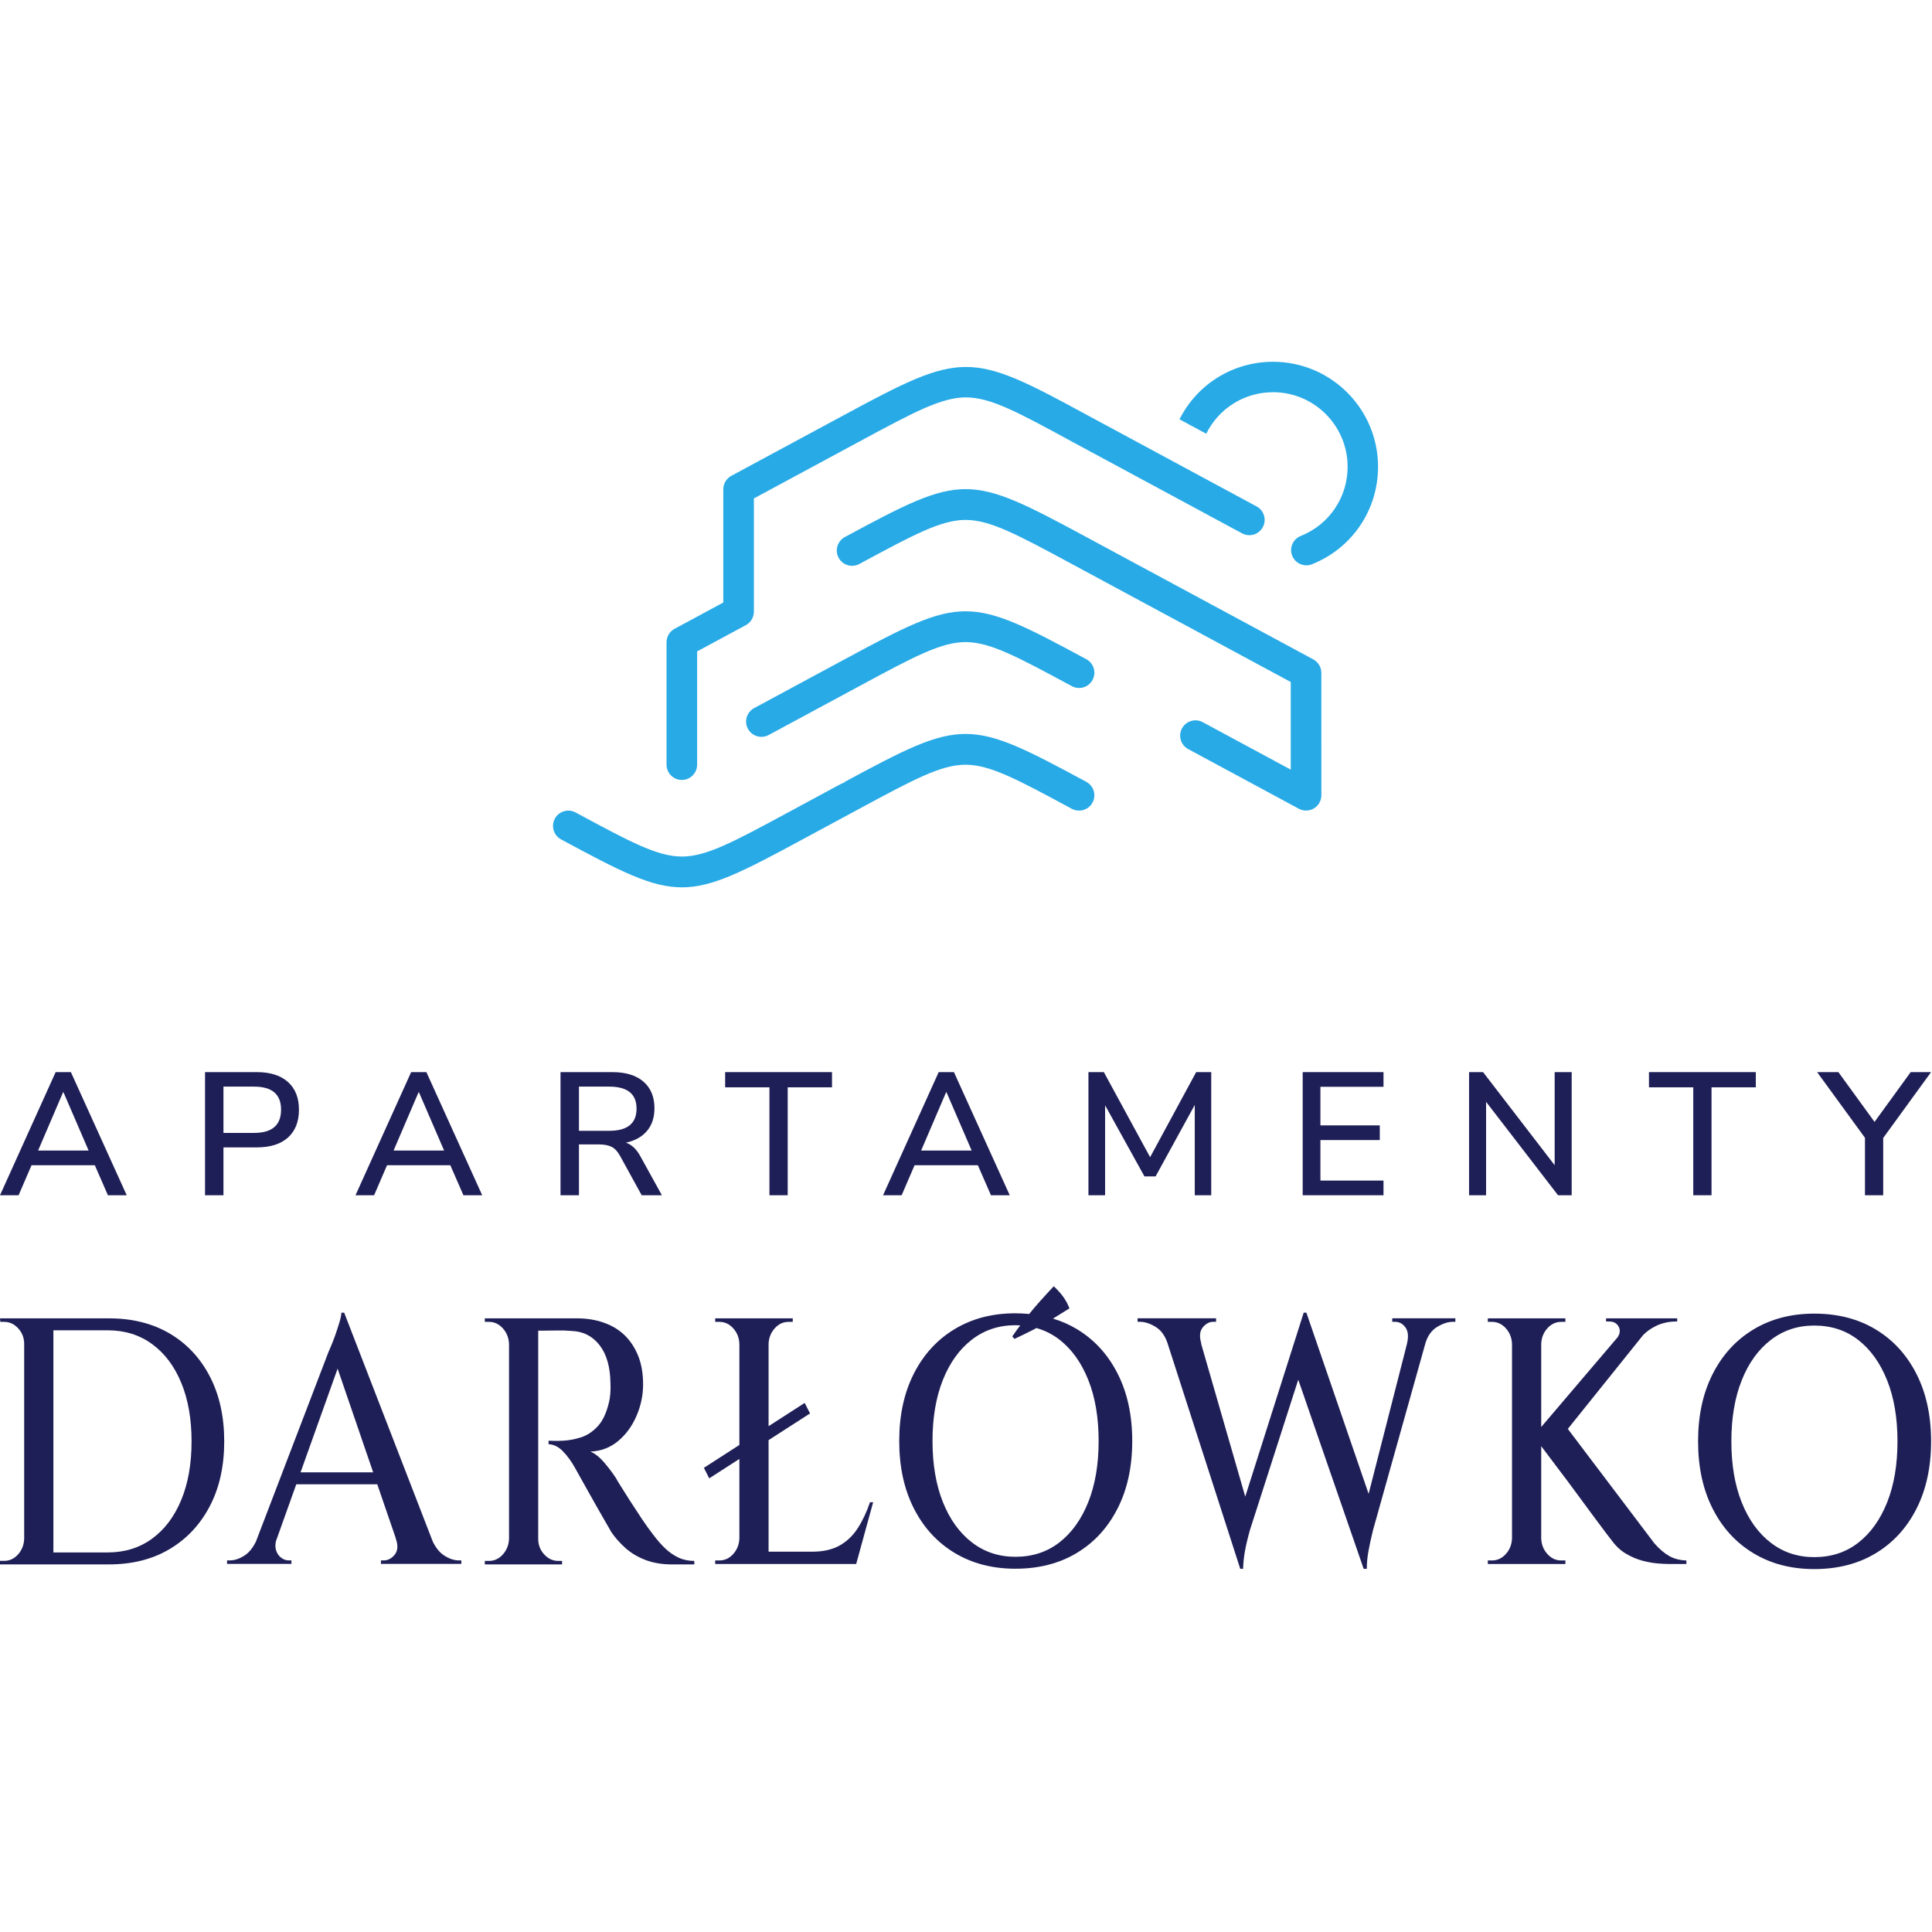 <svg width="126" height="126" viewBox="0 0 126 126" fill="none" xmlns="http://www.w3.org/2000/svg">
<g clip-path="url(#clip0_347_852)">
<path d="M49.658 48.056C49.303 48.056 48.959 47.866 48.779 47.532C48.517 47.047 48.699 46.442 49.183 46.181L55.097 42.992C62.825 38.825 63.119 38.825 70.848 42.992C71.333 43.254 71.513 43.859 71.253 44.344C70.991 44.828 70.386 45.01 69.901 44.748C66.352 42.835 64.571 41.875 62.973 41.875C61.373 41.875 59.592 42.835 56.043 44.748L50.13 47.936C49.98 48.018 49.818 48.056 49.658 48.056Z" fill="#28AAE6"/>
<path d="M85.178 52.863C85.016 52.863 84.853 52.823 84.705 52.744L77.491 48.854C77.007 48.593 76.826 47.988 77.087 47.503C77.348 47.018 77.953 46.837 78.438 47.098L84.18 50.194L84.18 44.479L69.901 36.781C66.353 34.868 64.572 33.908 62.973 33.908C61.374 33.908 59.593 34.868 56.045 36.781C55.56 37.042 54.955 36.862 54.693 36.377C54.431 35.892 54.613 35.286 55.098 35.025C62.826 30.859 63.12 30.858 70.848 35.025L85.651 43.005C85.974 43.18 86.175 43.517 86.175 43.884L86.176 51.865C86.176 52.217 85.992 52.542 85.69 52.722C85.532 52.816 85.356 52.863 85.178 52.863Z" fill="#28AAE6"/>
<path d="M44.468 50.866C43.917 50.866 43.47 50.419 43.47 49.868V41.887C43.47 41.52 43.671 41.183 43.994 41.009L47.171 39.295V31.91C47.171 31.543 47.373 31.206 47.696 31.032L55.097 27.041C62.786 22.896 63.228 22.896 70.851 27.043L81.952 33.028C82.437 33.289 82.619 33.894 82.357 34.38C82.096 34.865 81.49 35.046 81.005 34.784L69.901 28.797C66.376 26.88 64.606 25.917 62.991 25.917H62.986C61.383 25.919 59.599 26.881 56.044 28.797L49.167 32.506V39.891C49.167 40.258 48.966 40.595 48.643 40.769L45.465 42.482V49.868C45.465 50.419 45.018 50.866 44.468 50.866Z" fill="#28AAE6"/>
<path d="M44.471 57.87C42.466 57.87 40.458 56.828 36.59 54.742C36.105 54.481 35.925 53.876 36.186 53.391C36.447 52.906 37.052 52.725 37.537 52.986C41.09 54.901 42.873 55.862 44.471 55.862C46.07 55.862 47.849 54.901 51.395 52.986C53.195 52.013 54.12 51.514 54.596 51.258C54.753 51.174 54.926 51.08 55.105 51.007L55.096 50.99C62.824 46.824 63.119 46.824 70.847 50.99C71.332 51.252 71.513 51.857 71.251 52.342C70.99 52.827 70.385 53.008 69.9 52.747C66.352 50.833 64.57 49.873 62.971 49.873C61.373 49.873 59.592 50.833 56.043 52.747C56.035 52.75 56.027 52.755 56.019 52.759C55.956 52.792 55.506 53.033 52.343 54.741C48.482 56.827 46.477 57.87 44.471 57.87Z" fill="#28AAE6"/>
<path d="M83.027 23.594C80.427 23.594 78.096 25.031 76.922 27.346L78.668 28.287C79.495 26.617 81.164 25.579 83.027 25.579C85.707 25.579 87.888 27.76 87.888 30.44C87.888 32.441 86.687 34.214 84.828 34.956C84.319 35.16 84.071 35.737 84.274 36.246C84.43 36.634 84.802 36.87 85.196 36.87C85.319 36.87 85.443 36.848 85.564 36.8C88.182 35.755 89.873 33.258 89.873 30.44C89.873 26.665 86.802 23.594 83.027 23.594Z" fill="#28AAE6"/>
<path d="M0 77.951L3.629 69.921H4.623L8.264 77.951H7.038L6.183 75.992H2.057L1.213 77.951H0ZM4.115 71.231L2.485 75.035H5.779L4.138 71.231H4.115Z" fill="#1F1F57"/>
<path d="M13.372 77.951V69.921H16.746C17.625 69.921 18.303 70.136 18.781 70.565C19.258 70.994 19.497 71.596 19.497 72.37C19.497 73.152 19.258 73.758 18.781 74.187C18.303 74.616 17.625 74.83 16.746 74.83H14.573V77.951H13.372ZM14.573 73.885H16.573C17.744 73.885 18.33 73.38 18.33 72.37C18.33 71.368 17.744 70.867 16.573 70.867H14.573V73.885Z" fill="#1F1F57"/>
<path d="M23.185 77.951L26.814 69.921H27.808L31.448 77.951H30.223L29.368 75.992H25.242L24.398 77.951H23.185ZM27.299 71.231L25.669 75.035H28.963L27.322 71.231H27.299Z" fill="#1F1F57"/>
<path d="M36.556 77.951V69.921H39.931C40.81 69.921 41.488 70.128 41.965 70.542C42.443 70.956 42.682 71.535 42.682 72.279C42.682 72.879 42.52 73.371 42.197 73.754C41.873 74.137 41.415 74.394 40.821 74.522C41.191 74.644 41.503 74.937 41.757 75.399L43.167 77.951H41.85L40.44 75.388C40.278 75.092 40.091 74.893 39.879 74.79C39.667 74.688 39.396 74.636 39.064 74.636H37.758V77.951H36.556ZM37.758 73.748H39.735C40.921 73.748 41.514 73.266 41.514 72.301C41.514 71.345 40.921 70.867 39.735 70.867H37.758V73.748Z" fill="#1F1F57"/>
<path d="M50.181 77.951V70.912H47.292V69.921H54.261V70.912H51.372V77.951H50.181Z" fill="#1F1F57"/>
<path d="M57.59 77.951L61.219 69.921H62.213L65.853 77.951H64.628L63.773 75.992H59.647L58.803 77.951H57.59ZM61.704 71.231L60.074 75.035H63.369L61.727 71.231H61.704Z" fill="#1F1F57"/>
<path d="M70.985 77.951V69.921H71.99L75.007 75.468L78.011 69.921H78.994V77.951H77.919V72.062L75.365 76.721H74.637L72.071 72.085V77.951H70.985Z" fill="#1F1F57"/>
<path d="M84.958 77.951V69.921H90.228V70.878H86.114V73.395H89.986V74.352H86.114V76.994H90.228V77.951H84.958Z" fill="#1F1F57"/>
<path d="M95.809 77.951V69.921H96.722L101.391 75.992V69.921H102.501V77.951H101.611L96.918 71.858V77.951H95.809Z" fill="#1F1F57"/>
<path d="M110.43 77.951V70.912H107.541V69.921H114.51V70.912H111.621V77.951H110.43Z" fill="#1F1F57"/>
<path d="M121.628 77.951V74.204L118.508 69.921H119.895L122.252 73.167L124.61 69.921H125.939L122.818 74.215V77.951H121.628Z" fill="#1F1F57"/>
<path d="M11.059 86.965C9.94 86.308 8.623 85.979 7.107 85.979H0L0.021 86.208H0.266C0.621 86.208 0.928 86.35 1.188 86.632C1.447 86.916 1.577 87.255 1.577 87.653V100.352C1.563 100.75 1.43 101.09 1.178 101.373C0.925 101.656 0.621 101.796 0.266 101.796H0V102.026H7.107C8.623 102.026 9.94 101.693 11.059 101.029C12.179 100.364 13.053 99.432 13.681 98.232C14.309 97.032 14.623 95.623 14.623 94.002C14.623 92.383 14.309 90.969 13.681 89.761C13.053 88.555 12.179 87.622 11.059 86.965ZM11.817 97.831C11.367 98.916 10.732 99.756 9.913 100.352C9.093 100.948 8.131 101.246 7.025 101.246H3.482V86.759H7.025C8.131 86.759 9.093 87.056 9.913 87.653C10.732 88.248 11.367 89.089 11.817 90.174C12.268 91.26 12.493 92.535 12.493 94.002C12.493 95.47 12.268 96.746 11.817 97.831Z" fill="#1F1F57"/>
<path d="M28.95 101.434C28.666 101.246 28.427 100.946 28.227 100.544L22.447 85.61H22.263C22.263 85.747 22.222 85.953 22.14 86.228C22.058 86.503 21.966 86.785 21.864 87.075C21.761 87.365 21.665 87.612 21.576 87.818C21.488 88.024 21.437 88.142 21.423 88.173L16.69 100.54C16.489 100.943 16.25 101.246 15.965 101.434C15.631 101.655 15.306 101.765 14.992 101.765H14.808V101.994H19.006V101.765H18.822C18.658 101.765 18.498 101.708 18.341 101.594C18.184 101.479 18.071 101.316 18.003 101.102C17.949 100.935 17.948 100.74 17.995 100.516L19.323 96.8H24.604L25.813 100.324H25.806C25.97 100.782 25.949 101.136 25.745 101.388C25.54 101.64 25.301 101.765 25.028 101.765H24.843V101.994H30.086V101.765H29.922C29.608 101.765 29.284 101.655 28.95 101.434ZM19.601 96.022L22.018 89.259L24.337 96.022H19.601Z" fill="#1F1F57"/>
<path d="M43.385 100.985C43.119 100.733 42.849 100.423 42.576 100.056C42.371 99.797 42.136 99.468 41.869 99.071C41.604 98.673 41.34 98.272 41.081 97.867C40.822 97.462 40.607 97.121 40.436 96.846C40.265 96.572 40.18 96.426 40.18 96.411C39.961 96.075 39.702 95.731 39.402 95.379C39.101 95.028 38.8 94.791 38.501 94.668C39.197 94.638 39.801 94.409 40.313 93.981C40.825 93.553 41.224 93.006 41.511 92.341C41.798 91.676 41.941 90.993 41.941 90.289C41.941 89.571 41.832 88.944 41.614 88.409C41.395 87.875 41.098 87.427 40.723 87.068C40.347 86.709 39.893 86.438 39.361 86.254C38.828 86.07 38.255 85.979 37.64 85.979H31.619V86.208H31.886C32.24 86.208 32.544 86.35 32.797 86.633C33.049 86.916 33.182 87.255 33.197 87.653V100.354C33.182 100.752 33.049 101.092 32.797 101.374C32.544 101.658 32.24 101.799 31.886 101.799H31.619V102.028H36.657V101.799H36.412C36.057 101.799 35.749 101.658 35.49 101.374C35.23 101.092 35.101 100.752 35.101 100.354V86.782H35.449C35.695 86.782 35.989 86.778 36.33 86.77C36.671 86.763 36.999 86.774 37.313 86.804C38.05 86.835 38.647 87.145 39.105 87.733C39.562 88.322 39.797 89.143 39.812 90.198C39.825 90.443 39.821 90.679 39.801 90.908C39.78 91.138 39.75 91.329 39.709 91.482C39.545 92.169 39.296 92.689 38.962 93.041C38.627 93.393 38.258 93.629 37.856 93.751C37.452 93.874 37.074 93.943 36.719 93.958C36.473 93.973 36.258 93.977 36.074 93.969C35.889 93.961 35.79 93.958 35.776 93.958V94.187C36.118 94.203 36.432 94.359 36.719 94.657C37.006 94.955 37.265 95.31 37.497 95.723C37.538 95.799 37.633 95.972 37.784 96.239C37.934 96.506 38.112 96.823 38.316 97.19C38.521 97.558 38.729 97.928 38.941 98.302C39.152 98.677 39.344 99.01 39.514 99.3C39.685 99.59 39.797 99.789 39.852 99.896C40.111 100.278 40.426 100.634 40.794 100.962C41.163 101.291 41.6 101.55 42.105 101.741C42.61 101.933 43.191 102.028 43.846 102.028H45.28V101.799C44.897 101.799 44.553 101.726 44.246 101.581C43.938 101.436 43.651 101.237 43.385 100.985Z" fill="#1F1F57"/>
<path d="M55.941 99.663C55.627 100.152 55.231 100.529 54.753 100.796C54.275 101.063 53.681 101.197 52.972 101.197H50.125V93.921L52.828 92.18L52.48 91.494L50.125 93.011V87.65C50.139 87.253 50.272 86.914 50.524 86.631C50.777 86.35 51.081 86.208 51.436 86.208H51.702V85.979H46.643V86.208H46.91C47.264 86.208 47.568 86.35 47.821 86.631C48.074 86.914 48.207 87.253 48.22 87.65V94.237L45.906 95.728L46.254 96.414L48.22 95.148V100.327C48.207 100.724 48.074 101.063 47.821 101.345C47.568 101.628 47.264 101.769 46.91 101.769H46.643V101.998H55.839L56.945 97.97H56.74C56.522 98.611 56.255 99.175 55.941 99.663Z" fill="#1F1F57"/>
<path d="M70.227 86.679C69.745 86.388 69.226 86.163 68.674 85.996C69.04 85.773 69.397 85.551 69.746 85.329C69.636 85.039 69.493 84.776 69.316 84.539C69.138 84.303 68.94 84.086 68.722 83.887C68.435 84.192 68.131 84.524 67.81 84.882C67.576 85.144 67.347 85.417 67.12 85.695C66.828 85.667 66.531 85.649 66.223 85.649C64.721 85.649 63.4 85.992 62.261 86.679C61.12 87.365 60.233 88.334 59.598 89.585C58.963 90.836 58.645 92.3 58.645 93.978C58.645 95.657 58.963 97.121 59.598 98.372C60.233 99.624 61.12 100.592 62.261 101.279C63.4 101.965 64.721 102.308 66.223 102.308C67.752 102.308 69.087 101.965 70.227 101.279C71.367 100.592 72.255 99.624 72.889 98.372C73.525 97.121 73.842 95.657 73.842 93.978C73.842 92.3 73.525 90.836 72.889 89.585C72.255 88.334 71.367 87.365 70.227 86.679ZM70.975 97.96C70.524 99.089 69.896 99.967 69.091 100.592C68.285 101.218 67.329 101.53 66.223 101.53C65.144 101.53 64.199 101.218 63.387 100.592C62.574 99.967 61.943 99.089 61.492 97.96C61.042 96.831 60.816 95.504 60.816 93.978C60.816 92.453 61.042 91.126 61.492 89.996C61.943 88.868 62.574 87.991 63.387 87.365C64.199 86.74 65.144 86.427 66.223 86.427C66.33 86.427 66.433 86.433 66.537 86.438C66.356 86.68 66.18 86.921 66.018 87.159L66.162 87.319C66.558 87.136 66.957 86.942 67.36 86.736C67.437 86.696 67.514 86.653 67.592 86.611C68.138 86.766 68.638 87.015 69.091 87.365C69.896 87.991 70.524 88.868 70.975 89.996C71.425 91.126 71.65 92.453 71.65 93.978C71.65 95.504 71.425 96.831 70.975 97.96Z" fill="#1F1F57"/>
<path d="M90.799 86.205H90.983C91.257 86.205 91.481 86.327 91.659 86.571C91.836 86.816 91.871 87.166 91.761 87.624H91.764L89.258 97.425L85.211 85.644L85.207 85.61H85.023L81.212 97.606L78.332 87.624H78.347C78.21 87.166 78.241 86.816 78.439 86.571C78.637 86.327 78.866 86.205 79.125 86.205H79.31V85.977H74.19V86.205H74.353C74.667 86.205 75.005 86.316 75.367 86.537C75.714 86.749 75.967 87.094 76.132 87.566L80.886 102.315H81.07C81.084 101.918 81.125 101.53 81.194 101.148C81.262 100.767 81.371 100.309 81.521 99.775L84.669 89.979L88.935 102.315H89.14C89.14 101.949 89.174 101.571 89.243 101.182C89.311 100.793 89.413 100.324 89.549 99.775L92.975 87.557C93.127 87.091 93.376 86.748 93.728 86.537C94.096 86.316 94.437 86.205 94.752 86.205H94.916V85.977H90.799V86.205Z" fill="#1F1F57"/>
<path d="M108.848 101.471C108.534 101.288 108.221 101.022 107.907 100.67L102.249 93.189L107.167 87.062C107.404 86.826 107.676 86.632 107.983 86.483C108.389 86.285 108.827 86.185 109.297 86.185H109.382V85.979H104.745V86.185H104.959C105.243 86.185 105.446 86.3 105.567 86.528C105.68 86.741 105.655 86.968 105.502 87.207L100.514 93.065V87.65C100.527 87.253 100.66 86.914 100.913 86.631C101.165 86.35 101.469 86.208 101.824 86.208H102.091V85.979H97.032V86.208H97.298C97.653 86.208 97.957 86.35 98.21 86.631C98.462 86.914 98.596 87.253 98.609 87.65V100.327C98.596 100.724 98.462 101.063 98.21 101.345C97.957 101.628 97.653 101.769 97.298 101.769H97.032V101.998H102.091V101.769H101.824C101.469 101.769 101.165 101.628 100.913 101.345C100.66 101.063 100.527 100.724 100.514 100.327V94.315C100.912 94.851 101.276 95.335 101.603 95.762C101.959 96.228 102.333 96.727 102.725 97.261C103.117 97.795 103.49 98.302 103.847 98.783C104.203 99.263 104.499 99.66 104.734 99.973C104.969 100.286 105.101 100.457 105.13 100.487C105.4 100.853 105.713 101.14 106.069 101.345C106.426 101.551 106.782 101.7 107.138 101.791C107.494 101.884 107.822 101.941 108.121 101.964C108.42 101.986 108.641 101.998 108.784 101.998H109.981V101.769C109.539 101.754 109.161 101.654 108.848 101.471Z" fill="#1F1F57"/>
<path d="M124.988 89.607C124.354 88.357 123.466 87.388 122.326 86.701C121.185 86.014 119.851 85.671 118.322 85.671C116.819 85.671 115.499 86.014 114.359 86.701C113.219 87.388 112.331 88.357 111.697 89.607C111.061 90.858 110.744 92.323 110.744 94.001C110.744 95.679 111.061 97.144 111.697 98.395C112.331 99.646 113.219 100.614 114.359 101.301C115.499 101.988 116.819 102.331 118.322 102.331C119.851 102.331 121.185 101.988 122.326 101.301C123.466 100.614 124.354 99.646 124.988 98.395C125.623 97.144 125.941 95.679 125.941 94.001C125.941 92.323 125.623 90.858 124.988 89.607ZM123.073 97.983C122.622 99.112 121.994 99.989 121.189 100.614C120.383 101.24 119.428 101.552 118.322 101.552C117.243 101.552 116.297 101.24 115.486 100.614C114.673 99.989 114.041 99.112 113.591 97.983C113.141 96.854 112.915 95.526 112.915 94.001C112.915 92.476 113.141 91.148 113.591 90.019C114.041 88.89 114.673 88.013 115.486 87.388C116.297 86.762 117.243 86.449 118.322 86.449C119.428 86.449 120.383 86.762 121.189 87.388C121.994 88.013 122.622 88.89 123.073 90.019C123.524 91.148 123.749 92.476 123.749 94.001C123.749 95.526 123.524 96.854 123.073 97.983Z" fill="#1F1F57"/>
</g>
<defs>
<clipPath id="clip0_347_852">
<rect width="126" height="126" fill="white"/>
</clipPath>
</defs>
</svg>
